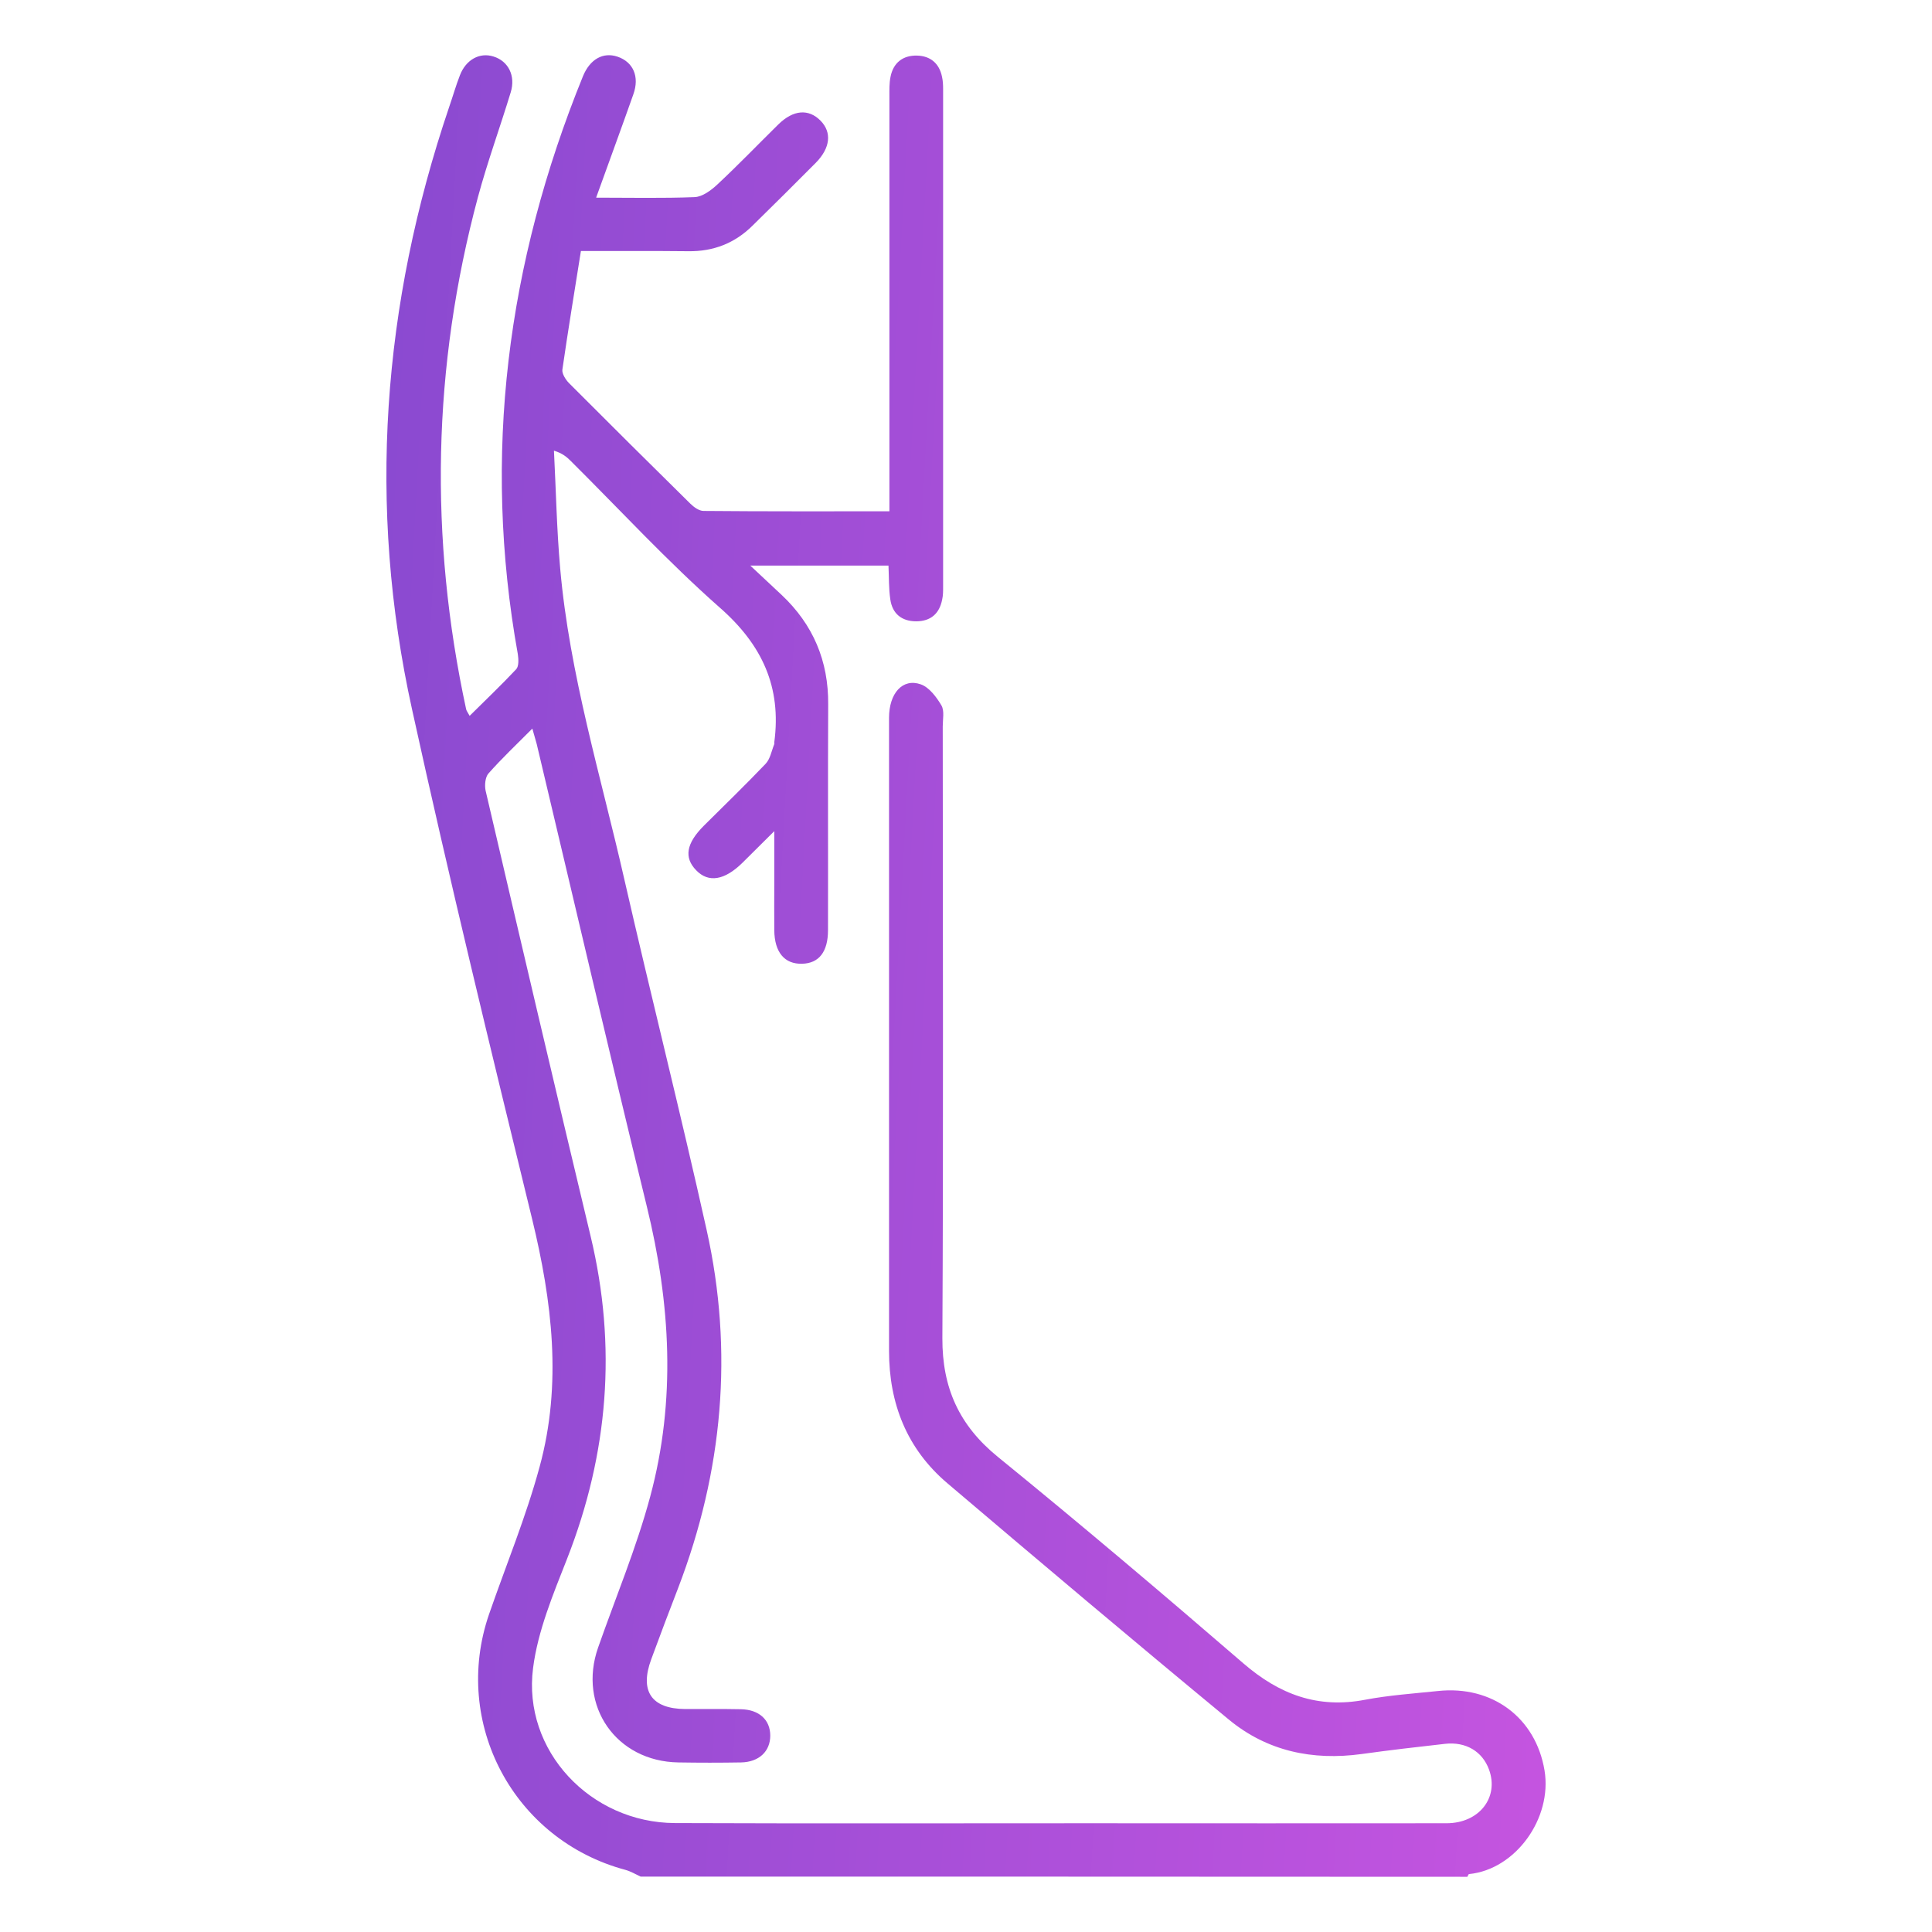 <svg width="105" height="105" viewBox="0 0 105 105" fill="none" xmlns="http://www.w3.org/2000/svg">
<path d="M34.818 101.99C34.539 101.861 34.28 101.703 33.992 101.624C27.924 100 24.537 93.655 26.58 87.726C27.506 85.053 28.592 82.43 29.329 79.708C30.555 75.214 30.007 70.73 28.921 66.255C26.669 57.039 24.428 47.824 22.395 38.558C19.955 27.491 20.772 16.553 24.408 5.823C24.607 5.249 24.776 4.655 24.996 4.09C25.324 3.239 26.072 2.833 26.819 3.071C27.626 3.318 28.034 4.12 27.755 5.021C27.177 6.922 26.49 8.802 25.972 10.723C23.501 19.939 23.322 29.224 25.334 38.548C25.354 38.638 25.424 38.717 25.524 38.905C26.39 38.044 27.247 37.232 28.054 36.371C28.203 36.212 28.183 35.826 28.144 35.559C26.201 24.749 27.556 14.296 31.68 4.15C32.059 3.219 32.776 2.814 33.563 3.081C34.41 3.368 34.769 4.16 34.42 5.13C33.772 6.971 33.095 8.802 32.398 10.742C34.28 10.742 36.024 10.782 37.757 10.713C38.176 10.693 38.644 10.347 38.983 10.03C40.118 8.971 41.194 7.852 42.3 6.763C43.117 5.961 43.944 5.902 44.591 6.555C45.219 7.189 45.129 8.04 44.342 8.842C43.206 9.99 42.051 11.129 40.905 12.257C39.939 13.217 38.773 13.673 37.408 13.653C35.526 13.633 33.653 13.643 31.571 13.643C31.232 15.791 30.873 17.939 30.564 20.087C30.535 20.305 30.734 20.622 30.913 20.81C33.105 23.007 35.306 25.195 37.518 27.373C37.707 27.561 37.996 27.768 38.235 27.768C41.573 27.798 44.9 27.788 48.337 27.788C48.337 27.383 48.337 27.036 48.337 26.699C48.337 19.543 48.337 12.396 48.337 5.239C48.337 4.882 48.327 4.526 48.397 4.18C48.546 3.407 49.074 3.002 49.841 3.021C50.569 3.041 51.047 3.447 51.196 4.17C51.246 4.387 51.256 4.615 51.256 4.843C51.256 13.861 51.256 22.888 51.256 31.906C51.256 32.134 51.256 32.362 51.206 32.579C51.057 33.352 50.579 33.767 49.792 33.767C49.005 33.767 48.496 33.352 48.387 32.579C48.297 31.985 48.317 31.372 48.287 30.738C45.856 30.738 43.475 30.738 40.776 30.738C41.463 31.382 41.971 31.857 42.479 32.332C44.193 33.945 45.03 35.925 45.01 38.281C44.99 42.369 45.01 46.467 45 50.556C45 51.734 44.502 52.357 43.595 52.377C42.639 52.407 42.091 51.753 42.081 50.556C42.071 49.685 42.081 48.813 42.081 47.942C42.081 47.101 42.081 46.27 42.081 45.171C41.403 45.844 40.875 46.368 40.347 46.893C39.381 47.843 38.504 47.992 37.837 47.299C37.16 46.606 37.299 45.834 38.245 44.884C39.371 43.765 40.507 42.666 41.603 41.518C41.862 41.251 41.931 40.805 42.081 40.439C42.091 40.409 42.081 40.38 42.081 40.34C42.479 37.341 41.423 35.044 39.122 33.025C36.293 30.53 33.722 27.739 31.033 25.066C30.814 24.848 30.584 24.64 30.106 24.492C30.216 26.63 30.256 28.768 30.445 30.897C30.953 36.658 32.657 42.181 33.932 47.794C35.386 54.159 36.99 60.484 38.405 66.849C39.879 73.462 39.281 79.965 36.861 86.29C36.362 87.577 35.874 88.874 35.396 90.171C34.749 91.913 35.406 92.873 37.249 92.883C38.255 92.883 39.261 92.873 40.268 92.893C41.254 92.913 41.862 93.467 41.862 94.328C41.862 95.18 41.254 95.764 40.278 95.784C39.142 95.803 38.006 95.803 36.871 95.784C33.493 95.734 31.391 92.715 32.507 89.537C33.464 86.805 34.589 84.123 35.336 81.341C36.751 76.095 36.442 70.838 35.157 65.582C33.115 57.208 31.162 48.823 29.17 40.439C29.11 40.202 29.03 39.964 28.931 39.598C28.074 40.459 27.277 41.211 26.55 42.033C26.37 42.231 26.331 42.676 26.39 42.963C28.273 51.041 30.166 59.118 32.099 67.186C33.533 73.165 33.065 78.985 30.823 84.707C30.066 86.637 29.23 88.627 28.971 90.656C28.393 95.14 32.089 99.06 36.681 99.08C44.143 99.109 51.595 99.09 59.056 99.09C65.572 99.09 72.087 99.1 78.612 99.09C80.395 99.09 81.481 97.684 80.924 96.17C80.565 95.19 79.668 94.645 78.532 94.774C77.018 94.942 75.504 95.12 74 95.328C71.33 95.694 68.859 95.17 66.787 93.457C61.657 89.221 56.566 84.924 51.485 80.609C49.283 78.738 48.317 76.273 48.317 73.422C48.317 61.949 48.317 50.486 48.317 39.014C48.317 37.677 49.054 36.846 50.041 37.192C50.499 37.351 50.897 37.885 51.166 38.34C51.336 38.638 51.236 39.093 51.236 39.479C51.236 50.566 51.276 61.642 51.216 72.729C51.206 75.422 52.123 77.461 54.225 79.173C58.738 82.846 63.181 86.607 67.584 90.408C69.527 92.081 71.609 92.873 74.189 92.378C75.494 92.131 76.819 92.042 78.144 91.903C81.093 91.586 83.464 93.348 83.942 96.219C84.37 98.823 82.368 101.604 79.838 101.852C79.808 101.852 79.778 101.951 79.748 102C64.785 101.99 49.801 101.99 34.818 101.99Z" fill="url(#paint0_linear_1724_260)"/>
<defs>
<linearGradient id="paint0_linear_1724_260" x1="12.992" y1="43.314" x2="91.933" y2="47.607" gradientUnits="userSpaceOnUse">
<stop stop-color="#8549CF"/>
<stop offset="1" stop-color="#C955E1"/>
</linearGradient>
</defs>
</svg>
